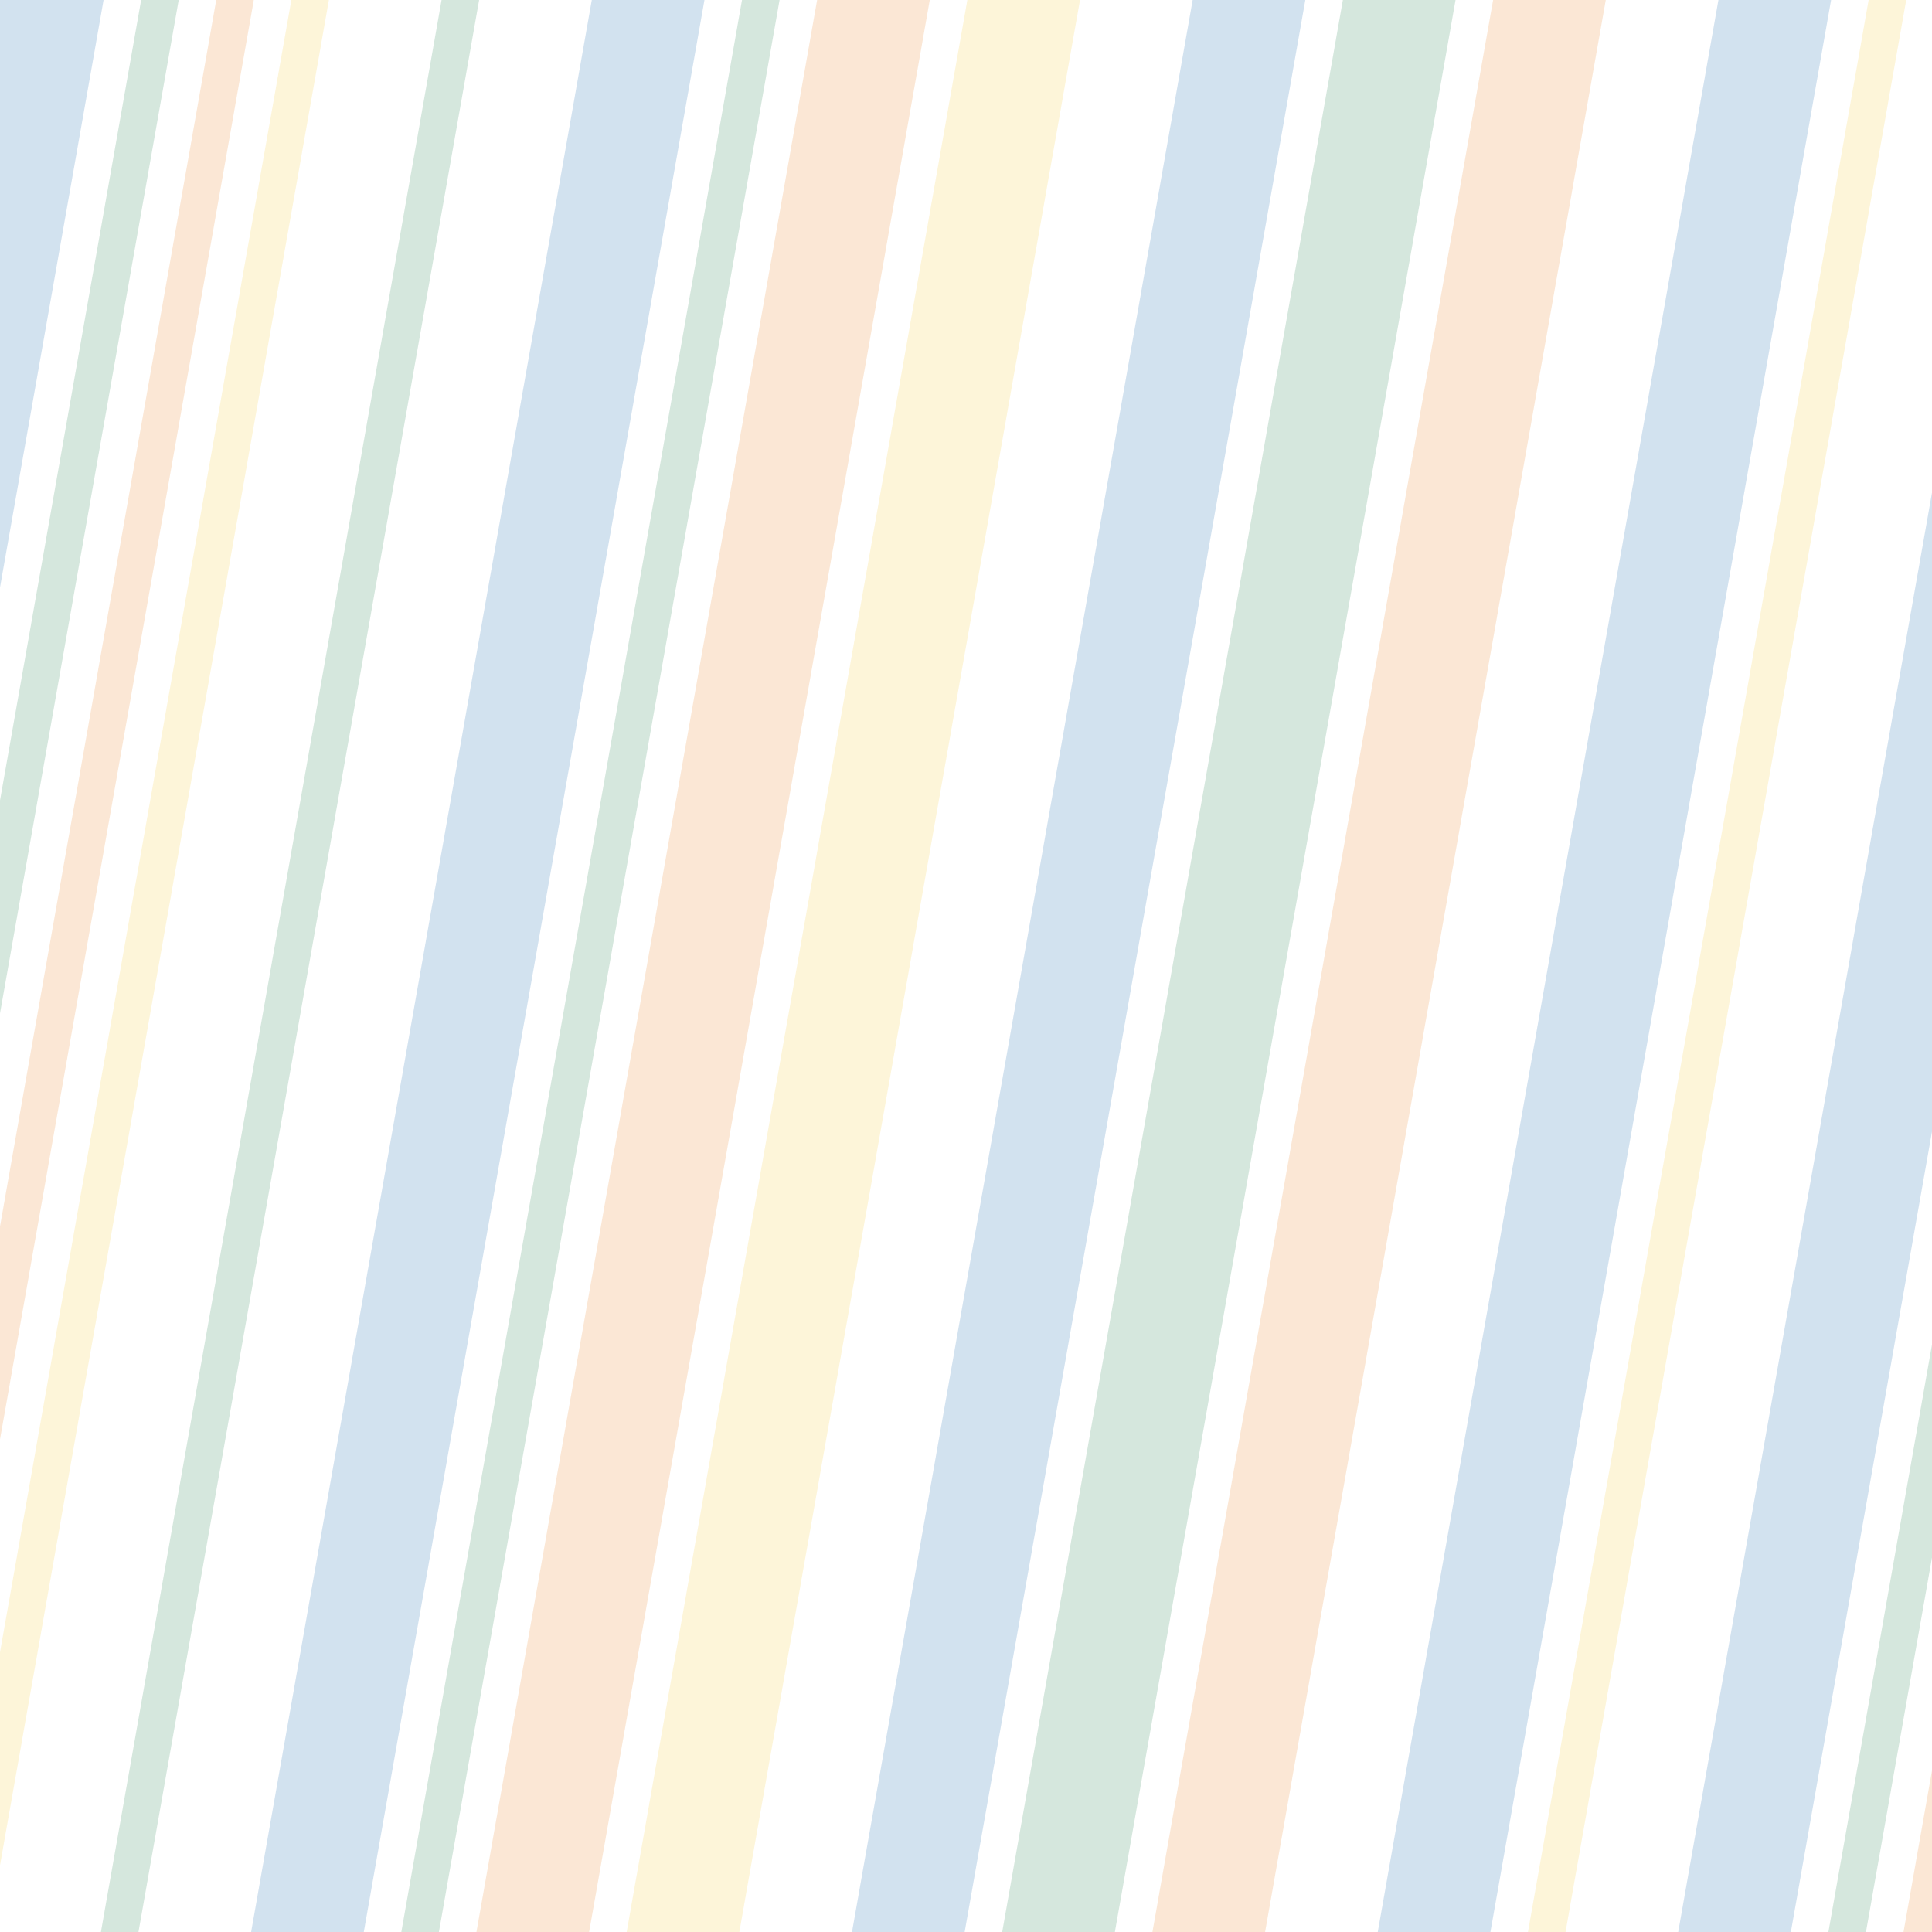 <?xml version="1.0" encoding="UTF-8"?>
<svg xmlns="http://www.w3.org/2000/svg" xmlns:xlink="http://www.w3.org/1999/xlink" version="1.1" viewBox="0 0 800 800">
  <!-- Generator: Adobe Illustrator 29.8.2, SVG Export Plug-In . SVG Version: 2.1.1 Build 3)  -->
  <defs>
    <style>
      .st0 {
        fill: none;
      }

      .st1 {
        mix-blend-mode: multiply;
        opacity: .2;
      }

      .st2 {
        isolation: isolate;
      }

      .st3 {
        fill: #2b8555;
      }

      .st4 {
        fill: #e9872f;
      }

      .st5 {
        fill: #1f6cb1;
      }

      .st6 {
        fill: #f5cd40;
      }

      .st7 {
        clip-path: url(#clippath);
      }
    </style>
    <clipPath id="clippath">
      <rect class="st0" width="800" height="800"/>
    </clipPath>
  </defs>
  <g class="st2">
    <g id="_レイヤー_1" data-name="レイヤー_1">
      <g class="st7">
        <g class="st1">
          <g>
            <rect class="st5" x="422.273" y="-59.108" width="45.943" height="934.171" transform="translate(77.609 -71.118) rotate(10)"/>
            <rect class="st3" x="482.6" y="-48.471" width="45.943" height="934.171" transform="translate(80.373 -81.432) rotate(10)"/>
            <rect class="st4" x="542.926" y="-37.833" width="45.943" height="934.171" transform="translate(83.136 -91.746) rotate(10)"/>
          </g>
          <g>
            <rect class="st5" x="180.967" y="-101.657" width="45.943" height="934.171" transform="translate(66.554 -29.862) rotate(10)"/>
            <rect class="st4" x="271.457" y="-85.701" width="45.943" height="934.171" transform="translate(70.7 -45.333) rotate(10)"/>
            <rect class="st6" x="331.784" y="-75.064" width="45.943" height="934.171" transform="translate(73.463 -55.647) rotate(10)"/>
            <rect class="st3" x="241.527" y="-93.679" width="15.314" height="934.171" transform="translate(68.627 -37.597) rotate(10)"/>
          </g>
          <g>
            <rect class="st5" x="754.069" y="-.603" width="45.943" height="934.171" transform="translate(92.809 -127.845) rotate(10)"/>
            <rect class="st3" x="814.628" y="7.375" width="15.314" height="934.171" transform="translate(94.882 -135.58) rotate(10)"/>
            <rect class="st4" x="844.792" y="12.693" width="15.314" height="934.171" transform="translate(96.263 -140.737) rotate(10)"/>
          </g>
          <g>
            <rect class="st5" x="633.416" y="-21.878" width="45.943" height="934.171" transform="translate(87.282 -107.217) rotate(10)"/>
            <rect class="st6" x="693.975" y="-13.9" width="15.314" height="934.171" transform="translate(89.354 -114.952) rotate(10)"/>
          </g>
          <g>
            <rect class="st5" x="-60.339" y="-144.205" width="45.943" height="934.171" transform="translate(55.5 11.394) rotate(10)"/>
            <rect class="st3" x=".221" y="-136.227" width="15.314" height="934.171" transform="translate(57.573 3.659) rotate(10)"/>
            <rect class="st4" x="30.384" y="-130.909" width="15.314" height="934.171" transform="translate(58.954 -1.498) rotate(10)"/>
            <rect class="st6" x="60.547" y="-125.59" width="15.314" height="934.171" transform="translate(60.336 -6.655) rotate(10)"/>
          </g>
          <rect class="st3" x="120.874" y="-114.953" width="15.314" height="934.171" transform="translate(63.1 -16.969) rotate(10)"/>
        </g>
      </g>
    </g>
  </g>
</svg>